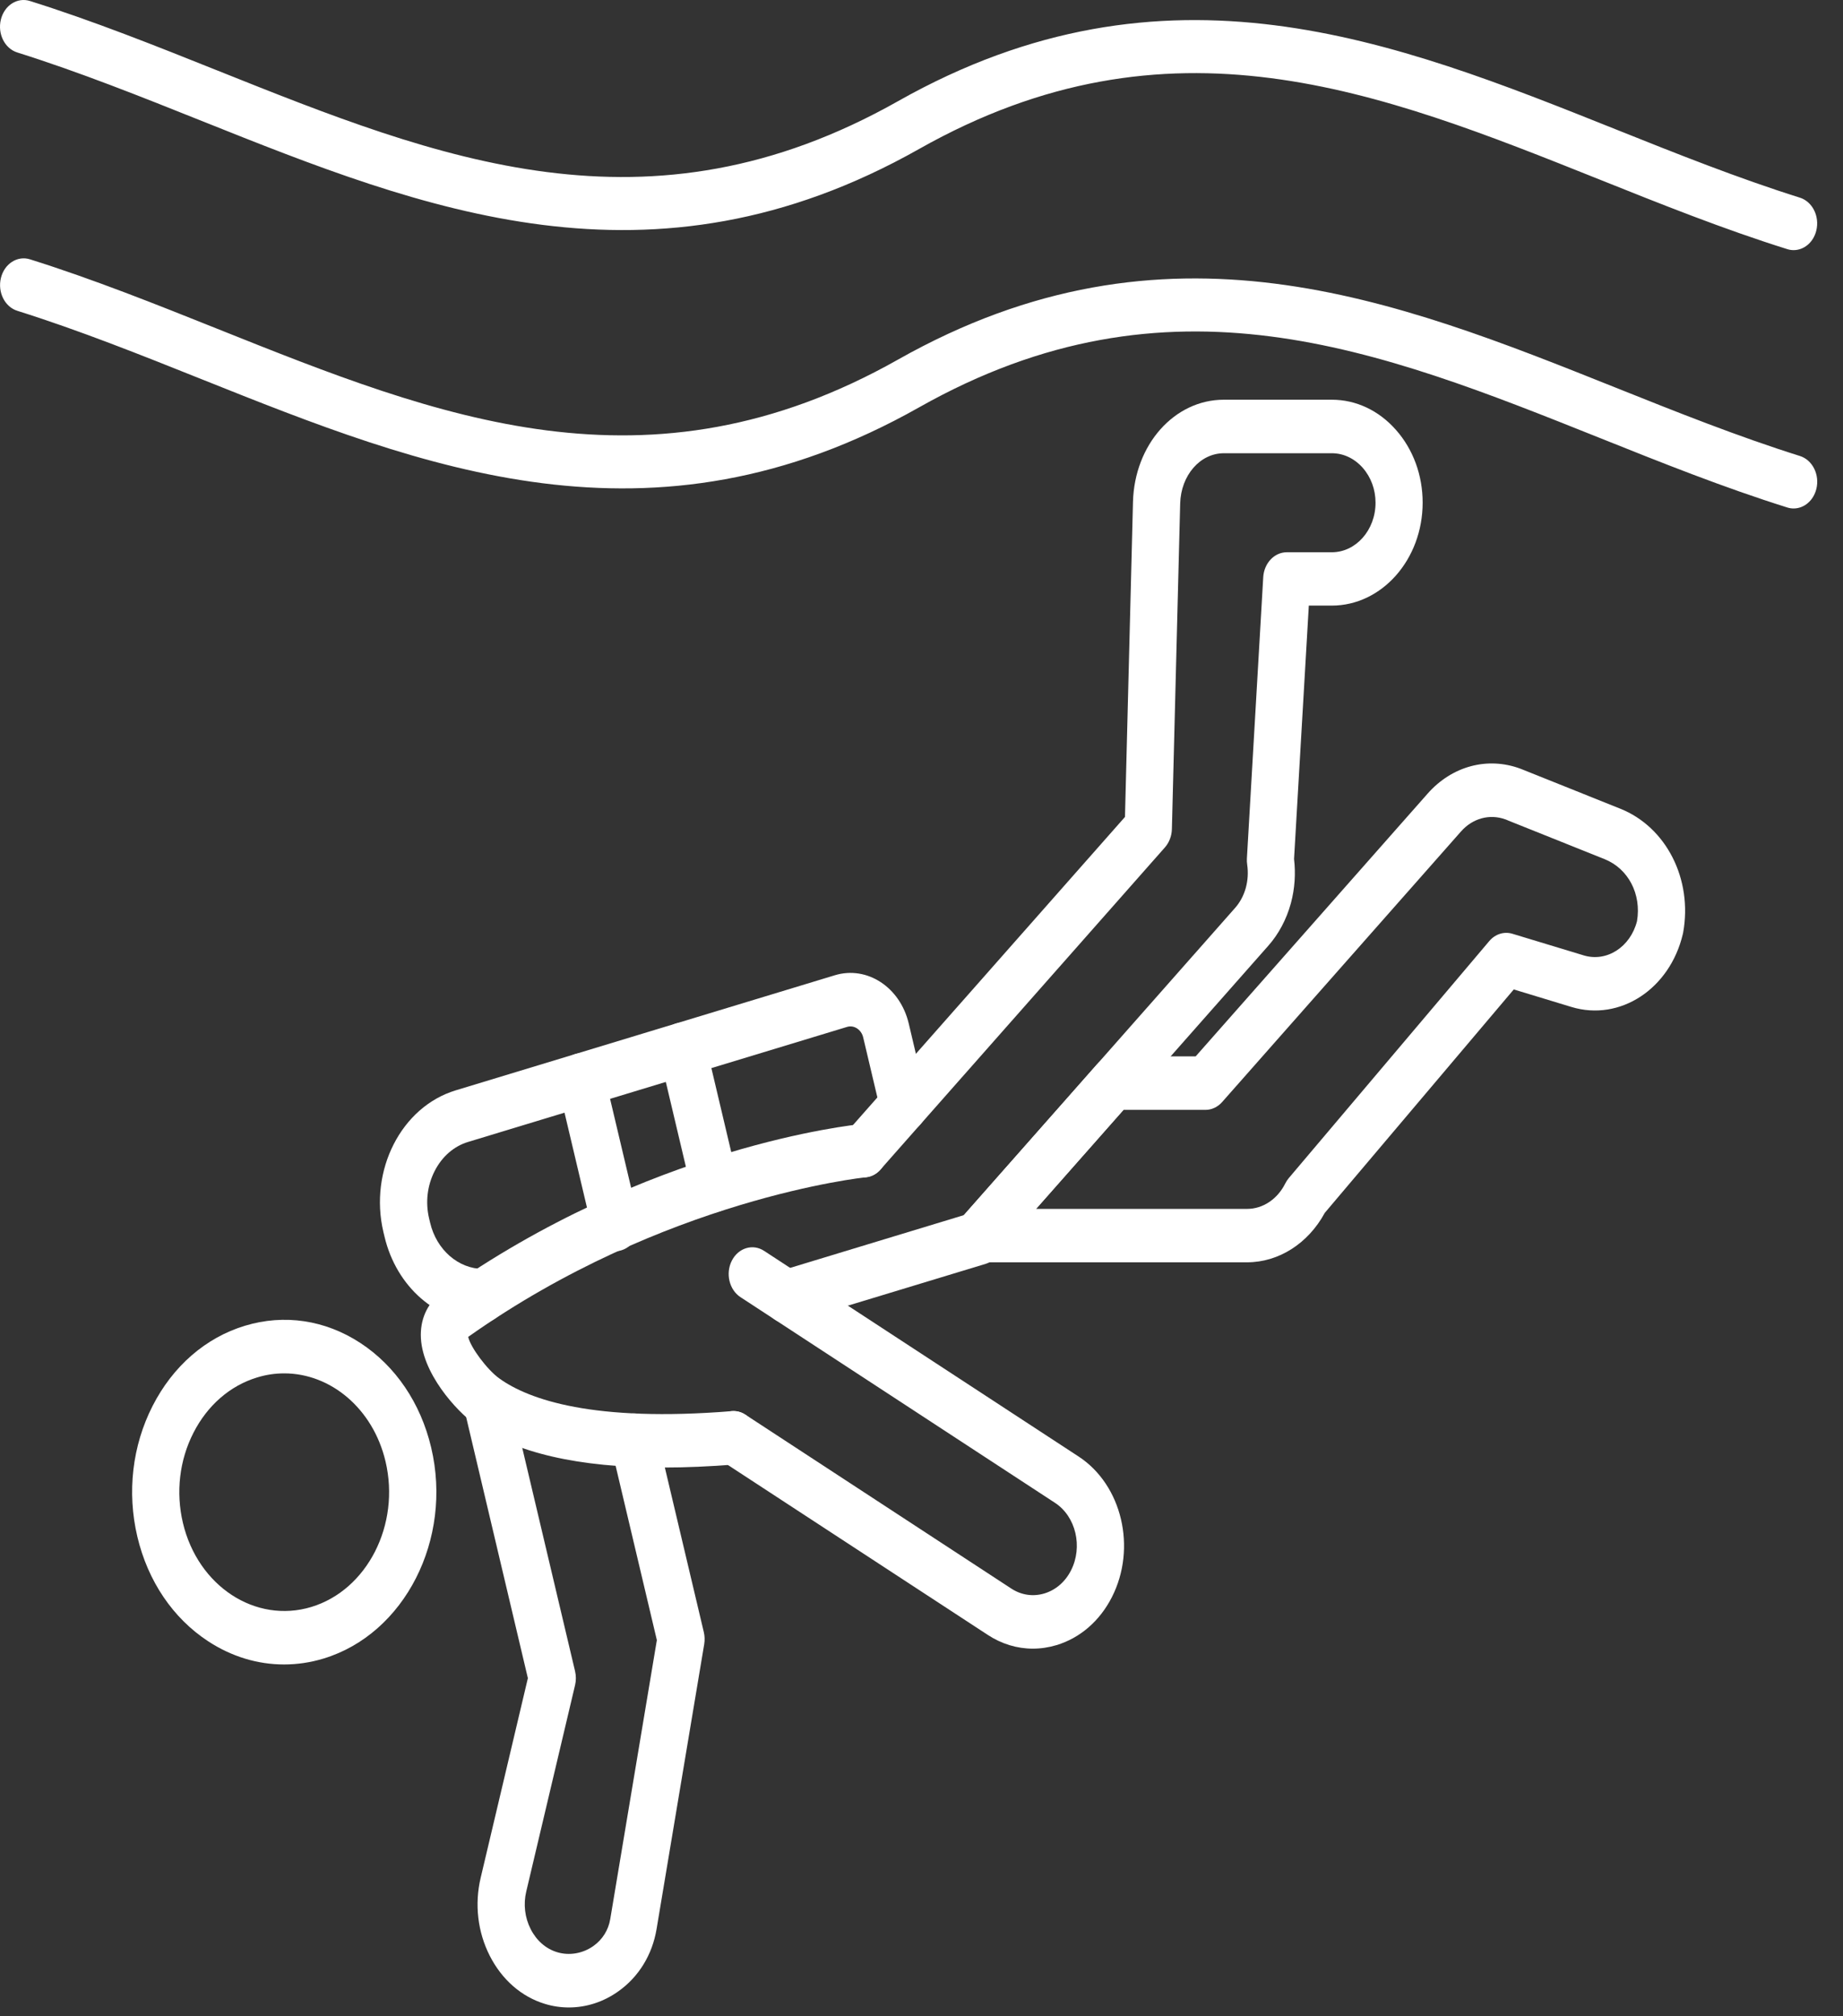 <svg width="64" height="70" viewBox="0 0 64 70" fill="none" xmlns="http://www.w3.org/2000/svg">
<rect x="0" y="0" width="64" height="70" fill="#333333" stroke="none"/>
<path d="M35.867 57.237C35.32 57.237 34.783 57.076 34.299 56.758L25.062 50.72C24.671 50.464 24.536 49.897 24.762 49.452C24.988 49.009 25.489 48.856 25.882 49.112L35.118 55.151C35.467 55.379 35.875 55.439 36.269 55.32C36.662 55.2 36.991 54.917 37.191 54.522C37.61 53.702 37.361 52.648 36.636 52.175L25.714 45.034C25.323 44.778 25.187 44.211 25.414 43.766C25.64 43.323 26.141 43.17 26.533 43.426L37.456 50.567C38.963 51.553 39.482 53.742 38.611 55.45C38.191 56.275 37.51 56.865 36.693 57.113C36.42 57.195 36.143 57.237 35.867 57.237Z" fill="white"/>
<path d="M19.755 69.694C19.476 69.694 19.196 69.654 18.923 69.57C18.111 69.324 17.432 68.732 17.009 67.903C16.587 67.075 16.474 66.111 16.692 65.191L18.331 58.262L16.116 48.896C15.999 48.402 16.258 47.892 16.695 47.76C17.132 47.628 17.581 47.922 17.698 48.416L19.97 58.022C20.007 58.179 20.007 58.344 19.97 58.502L18.274 65.671C18.17 66.111 18.224 66.573 18.428 66.973C18.631 67.373 18.957 67.658 19.347 67.775C19.767 67.903 20.239 67.822 20.608 67.559C20.921 67.337 21.128 67.005 21.191 66.628L22.81 56.941L21.224 50.238C21.107 49.744 21.366 49.234 21.803 49.102C22.239 48.97 22.689 49.264 22.806 49.758L24.441 56.665C24.472 56.8 24.477 56.941 24.455 57.078L22.8 66.973C22.651 67.864 22.181 68.631 21.478 69.13C20.96 69.502 20.36 69.694 19.755 69.694Z" fill="white"/>
<path d="M43.308 43.824H34.003C33.671 43.824 33.373 43.599 33.246 43.251C33.119 42.903 33.189 42.505 33.424 42.239L38.098 36.947C38.251 36.773 38.46 36.674 38.677 36.674H41.521L49.576 27.552C50.422 26.595 51.655 26.263 52.798 26.687C52.844 26.705 52.884 26.721 52.924 26.737L56.266 28.076C57.865 28.715 58.783 30.525 58.449 32.377C58.446 32.395 58.442 32.413 58.437 32.432C57.986 34.337 56.254 35.469 54.572 34.96L52.567 34.351L46.004 42.108C45.428 43.17 44.405 43.824 43.308 43.824ZM35.98 41.97H43.308C43.853 41.97 44.359 41.633 44.631 41.089C44.665 41.021 44.705 40.96 44.752 40.903L51.716 32.672C51.924 32.427 52.231 32.331 52.52 32.418L54.994 33.168C55.794 33.412 56.619 32.878 56.847 31.979C57.005 31.04 56.544 30.157 55.72 29.827L52.369 28.485C52.364 28.483 52.358 28.48 52.352 28.477C52.331 28.467 52.311 28.459 52.29 28.451C52.287 28.449 52.284 28.449 52.28 28.448C51.73 28.248 51.14 28.408 50.736 28.865L42.44 38.26C42.286 38.434 42.077 38.532 41.861 38.532H39.017L35.98 41.97Z" fill="white"/>
<path d="M34.003 43.824C33.794 43.824 33.584 43.734 33.424 43.552C33.104 43.19 33.104 42.602 33.424 42.239L42.889 31.522C43.061 31.327 43.186 31.093 43.26 30.831C43.261 30.827 43.261 30.824 43.263 30.819C43.333 30.562 43.349 30.285 43.31 30.017C43.3 29.946 43.295 29.874 43.3 29.803L43.867 20.039C43.896 19.551 44.253 19.173 44.685 19.173H46.249C47.086 19.173 47.767 18.402 47.767 17.453C47.767 16.998 47.609 16.567 47.321 16.24C47.033 15.915 46.652 15.735 46.249 15.735H42.502C41.675 15.735 41.009 16.501 40.983 17.479L40.695 28.786C40.689 29.023 40.602 29.248 40.456 29.416L30.577 40.602C30.257 40.965 29.738 40.965 29.418 40.602C29.098 40.24 29.098 39.652 29.418 39.289L39.066 28.362L39.344 17.424C39.396 15.435 40.781 13.877 42.5 13.877H46.248C47.089 13.877 47.88 14.249 48.477 14.926C49.075 15.602 49.403 16.5 49.403 17.45C49.403 19.421 47.988 21.025 46.246 21.025H45.45L44.937 29.822C44.997 30.33 44.962 30.853 44.831 31.343C44.829 31.351 44.826 31.358 44.825 31.366C44.674 31.918 44.404 32.426 44.044 32.833L34.58 43.55C34.423 43.734 34.212 43.824 34.003 43.824Z" fill="white"/>
<path d="M23.033 50.949C20.085 50.949 17.883 50.44 16.469 49.429C15.887 49.014 14.61 47.657 14.613 46.339C14.615 45.727 14.877 45.205 15.35 44.868C22.51 39.787 29.629 39.052 29.928 39.023C30.38 38.981 30.776 39.358 30.814 39.869C30.853 40.38 30.518 40.829 30.067 40.873C29.998 40.879 23.056 41.606 16.259 46.413C16.333 46.768 16.913 47.551 17.344 47.86C18.365 48.59 20.596 49.38 25.415 48.991C25.866 48.956 26.259 49.339 26.291 49.85C26.324 50.361 25.984 50.805 25.532 50.843C24.647 50.913 23.813 50.949 23.033 50.949Z" fill="white"/>
<path d="M9.862 57.786C8.948 57.786 8.044 57.514 7.23 56.982C6.008 56.183 5.135 54.894 4.77 53.351C4.405 51.807 4.593 50.196 5.298 48.812C6.004 47.428 7.142 46.439 8.505 46.027C9.868 45.613 11.291 45.825 12.513 46.624C13.735 47.424 14.609 48.712 14.973 50.256C15.727 53.441 14.051 56.726 11.238 57.58C10.782 57.719 10.321 57.786 9.862 57.786ZM9.87 47.68C9.558 47.68 9.242 47.725 8.928 47.822C7.989 48.107 7.203 48.79 6.717 49.744C6.23 50.697 6.101 51.809 6.352 52.872C6.872 55.068 8.872 56.377 10.813 55.789C12.752 55.2 13.907 52.934 13.388 50.738C12.953 48.896 11.477 47.68 9.87 47.68Z" fill="white"/>
<path d="M27.321 45.941C26.96 45.941 26.628 45.667 26.53 45.254C26.413 44.759 26.672 44.25 27.109 44.118L33.809 42.084C34.246 41.952 34.695 42.245 34.812 42.74C34.928 43.235 34.67 43.744 34.233 43.876L27.532 45.909C27.462 45.932 27.391 45.941 27.321 45.941Z" fill="white"/>
<path d="M16.773 45.909C16.772 45.909 16.771 45.909 16.769 45.909C15.17 45.901 13.764 44.677 13.352 42.93L13.315 42.776C12.808 40.634 13.934 38.427 15.825 37.854L28.992 33.858C30.108 33.52 31.259 34.272 31.557 35.535L32.173 38.14C32.29 38.635 32.031 39.144 31.594 39.276C31.158 39.408 30.708 39.115 30.591 38.62L29.975 36.015C29.911 35.745 29.657 35.579 29.418 35.651L16.25 39.647C15.761 39.795 15.349 40.154 15.093 40.657C14.837 41.16 14.769 41.741 14.9 42.297L14.937 42.452C15.159 43.391 15.915 44.05 16.778 44.055C17.23 44.056 17.596 44.474 17.593 44.988C17.59 45.497 17.223 45.909 16.773 45.909Z" fill="white"/>
<path d="M21.37 43.438C21.009 43.438 20.677 43.164 20.579 42.75L19.391 37.731C19.275 37.236 19.534 36.727 19.97 36.595C20.407 36.463 20.857 36.756 20.973 37.251L22.161 42.27C22.278 42.764 22.019 43.273 21.582 43.406C21.511 43.428 21.44 43.438 21.37 43.438Z" fill="white"/>
<path d="M24.817 42.073C24.455 42.073 24.124 41.799 24.026 41.385L22.909 36.665C22.792 36.17 23.051 35.661 23.488 35.529C23.925 35.397 24.374 35.69 24.491 36.184L25.608 40.905C25.724 41.4 25.465 41.909 25.029 42.041C24.958 42.062 24.887 42.073 24.817 42.073Z" fill="white"/>
<path d="M62.285 17.653C62.212 17.653 62.139 17.642 62.066 17.619C59.858 16.927 57.67 16.052 55.553 15.204C47.871 12.132 40.615 9.232 31.919 14.141C22.601 19.403 14.674 16.232 7.008 13.168C4.918 12.332 2.757 11.468 0.603 10.791C0.166 10.655 -0.089 10.144 0.032 9.649C0.153 9.155 0.605 8.866 1.041 9.003C3.249 9.696 5.437 10.571 7.554 11.418C15.236 14.491 22.492 17.391 31.188 12.482C40.507 7.22 48.433 10.39 56.099 13.455C58.189 14.291 60.35 15.154 62.504 15.831C62.941 15.968 63.196 16.479 63.075 16.973C62.974 17.384 62.645 17.653 62.285 17.653Z" fill="white"/>
<path d="M62.285 8.684C62.212 8.684 62.138 8.673 62.066 8.65C59.857 7.958 57.669 7.083 55.552 6.235C47.87 3.163 40.614 0.263 31.917 5.172C22.599 10.434 14.672 7.263 7.006 4.199C4.916 3.363 2.755 2.499 0.601 1.822C0.164 1.685 -0.091 1.175 0.03 0.68C0.151 0.185 0.603 -0.103 1.039 0.034C3.247 0.727 5.435 1.602 7.552 2.449C15.234 5.52 22.49 8.422 31.186 3.512C40.505 -1.749 48.431 1.421 56.097 4.486C58.187 5.322 60.348 6.185 62.502 6.862C62.939 6.999 63.194 7.51 63.073 8.004C62.973 8.415 62.645 8.684 62.285 8.684Z" fill="white"/>
</svg>
